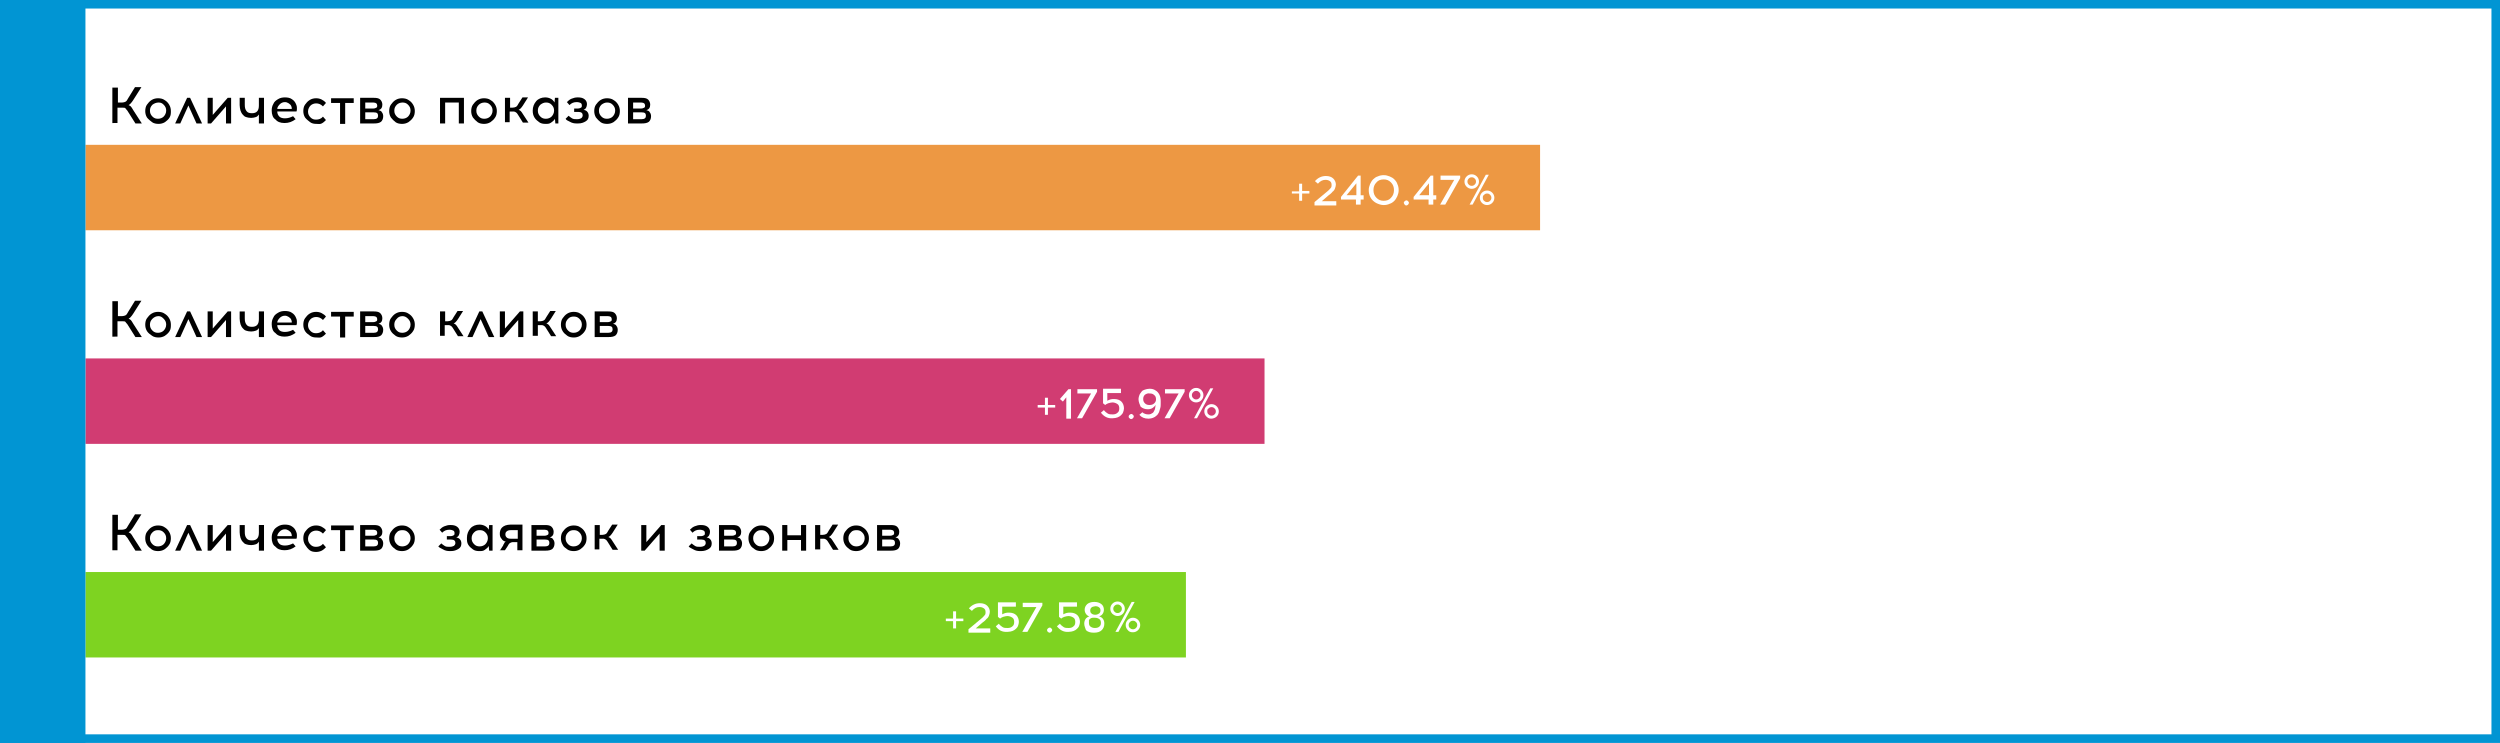 <?xml version="1.0" encoding="utf-8"?>
<!-- Generator: Adobe Illustrator 20.1.0, SVG Export Plug-In . SVG Version: 6.00 Build 0)  -->
<svg version="1.1" xmlns="http://www.w3.org/2000/svg" xmlns:xlink="http://www.w3.org/1999/xlink" x="0px" y="0px"
	 viewBox="0 0 585.2 173.9" style="enable-background:new 0 0 585.2 173.9;" xml:space="preserve">
<style type="text/css">
	.st0{fill:#FFFFFF;stroke:#0195D3;stroke-width:4;stroke-miterlimit:10;}
	.st1{fill:#ED9843;}
	.st2{fill:#D13C72;}
	.st3{fill:#7ED321;}
	.st4{fill:#FFFFFF;}
	.st5{fill:#0195D3;}
	.st6{opacity:0.5;}
	.st7{fill:#3CD1B8;}
	.st8{fill:#E54848;}
	.st9{fill:#FFFFFF;stroke:#0B5886;stroke-width:4;stroke-miterlimit:10;}
	.st10{fill:#0B5886;}
	.st11{fill:none;stroke:#D1D3D4;stroke-width:0.75;stroke-miterlimit:10;}
</style>
<g id="driving-school-02">
</g>
<g id="driving-school-03">
</g>
<g id="autocenter-ovod-03">
</g>
<g id="autocenter-ovod-01">
</g>
<g id="wroom-03">
</g>
<g id="wroom-02">
	<g id="bg_2_">
		<rect x="0" class="st4" width="585.2" height="173.9"/>
		<path class="st5" d="M587.2,175.9H-2V-2h589.2V175.9z M2,171.9h581.2V2H2V171.9z"/>
	</g>
	<g>
		<g>
			<rect x="20" y="33.9" class="st1" width="340.5" height="20"/>
		</g>
	</g>
	<g>
		<g>
			<rect x="20" y="83.9" class="st2" width="276" height="20"/>
		</g>
	</g>
	<g>
		<g>
			<rect x="20" y="133.9" class="st3" width="257.6" height="20"/>
		</g>
	</g>
	<g>
		<path class="st4" d="M302.4,45.4v-0.6h1.7V43h0.7v1.7h1.7v0.6h-1.7v1.7h-0.7v-1.7H302.4z"/>
		<path class="st4" d="M307.7,47.9v-0.6l3-2.5c0.4-0.3,0.6-0.6,0.8-0.8c0.2-0.2,0.2-0.5,0.2-0.7c0-0.4-0.1-0.7-0.4-0.9
			c-0.3-0.2-0.6-0.3-1-0.3h-0.1c-0.6,0-1.2,0.3-1.7,0.9l-0.7-0.6c0.7-0.8,1.6-1.2,2.5-1.2h0.1c0.7,0,1.3,0.2,1.7,0.6
			c0.4,0.4,0.6,0.9,0.6,1.4c0,0.3-0.1,0.6-0.2,0.9c-0.1,0.3-0.3,0.6-0.6,0.8c-0.2,0.3-0.6,0.6-1,0.9l-1.5,1.3h3.4v1H307.7z"/>
		<path class="st4" d="M313.9,46.7v-0.6l4-5h0.6v4.6h0.7v1h-0.7v1.2h-1.1v-1.2H313.9z M315.2,45.7h2.3v-2.8L315.2,45.7z"/>
		<path class="st4" d="M320.4,44.5c0-0.5,0.1-0.9,0.3-1.4c0.2-0.4,0.4-0.8,0.7-1.1s0.7-0.6,1.1-0.7c0.4-0.2,0.9-0.3,1.4-0.3
			c0.5,0,0.9,0.1,1.4,0.3s0.8,0.4,1.1,0.7s0.6,0.7,0.7,1.1c0.2,0.4,0.3,0.9,0.3,1.4c0,0.5-0.1,0.9-0.3,1.4c-0.2,0.4-0.4,0.8-0.7,1.1
			c-0.3,0.3-0.7,0.6-1.1,0.7c-0.4,0.2-0.9,0.3-1.4,0.3c-0.6,0-1.2-0.2-1.8-0.5c-0.5-0.3-1-0.7-1.3-1.3
			C320.5,45.7,320.4,45.1,320.4,44.5z M321.5,44.5c0,0.7,0.2,1.3,0.7,1.8c0.5,0.5,1,0.7,1.7,0.7c0.7,0,1.3-0.2,1.7-0.7
			c0.5-0.5,0.7-1.1,0.7-1.8c0-0.7-0.2-1.3-0.7-1.8c-0.5-0.5-1-0.7-1.7-0.7c-0.7,0-1.3,0.2-1.7,0.7C321.7,43.2,321.5,43.8,321.5,44.5
			z"/>
		<path class="st4" d="M328.6,47.5c0-0.2,0.1-0.3,0.2-0.4c0.1-0.1,0.3-0.2,0.4-0.2c0.2,0,0.3,0.1,0.4,0.2c0.1,0.1,0.2,0.2,0.2,0.4
			c0,0.1-0.1,0.3-0.2,0.4c-0.1,0.1-0.3,0.2-0.4,0.2c-0.2,0-0.3-0.1-0.4-0.2C328.7,47.7,328.6,47.6,328.6,47.5z"/>
		<path class="st4" d="M330.9,46.7v-0.6l4-5h0.6v4.6h0.7v1h-0.7v1.2h-1.1v-1.2H330.9z M332.2,45.7h2.3v-2.8L332.2,45.7z"/>
		<path class="st4" d="M337.2,42.1v-1h4.6v0.6l-3.5,6.2h-1.2l3.3-5.8H337.2z"/>
		<path class="st4" d="M343.3,43.7c-0.3-0.3-0.5-0.7-0.5-1.2c0-0.5,0.2-0.9,0.5-1.2c0.3-0.3,0.7-0.5,1.2-0.5c0.5,0,0.9,0.2,1.2,0.5
			c0.3,0.3,0.5,0.7,0.5,1.2c0,0.5-0.2,0.9-0.5,1.2s-0.7,0.5-1.2,0.5C344,44.2,343.6,44,343.3,43.7z M343.5,42.5
			c0,0.3,0.1,0.5,0.3,0.7c0.2,0.2,0.4,0.3,0.7,0.3s0.5-0.1,0.7-0.3c0.2-0.2,0.3-0.4,0.3-0.7c0-0.3-0.1-0.5-0.3-0.7
			c-0.2-0.2-0.4-0.3-0.7-0.3c-0.3,0-0.5,0.1-0.7,0.3C343.6,42,343.5,42.2,343.5,42.5z M344,47.9l3.8-7h0.7l-3.8,7H344z M346.9,47.5
			c-0.3-0.3-0.5-0.7-0.5-1.2c0-0.5,0.2-0.9,0.5-1.2s0.7-0.5,1.2-0.5c0.5,0,0.9,0.2,1.2,0.5c0.3,0.3,0.5,0.7,0.5,1.2
			c0,0.5-0.2,0.9-0.5,1.2c-0.3,0.3-0.7,0.5-1.2,0.5C347.6,48,347.2,47.8,346.9,47.5z M347.1,46.3c0,0.3,0.1,0.6,0.3,0.7
			c0.2,0.2,0.4,0.3,0.7,0.3c0.3,0,0.5-0.1,0.7-0.3c0.2-0.2,0.3-0.4,0.3-0.7c0-0.3-0.1-0.5-0.3-0.7c-0.2-0.2-0.4-0.3-0.7-0.3
			s-0.5,0.1-0.7,0.3C347.1,45.8,347.1,46,347.1,46.3z"/>
	</g>
	<g>
		<path class="st4" d="M242.9,95.4v-0.6h1.7v-1.7h0.7v1.7h1.7v0.6h-1.7v1.7h-0.7v-1.7H242.9z"/>
		<path class="st4" d="M248.1,93.4l2-2.3h0.6v6.9h-1.1V93l-0.8,1L248.1,93.4z"/>
		<path class="st4" d="M252.2,92.1v-1h4.6v0.6l-3.5,6.2h-1.2l3.3-5.8H252.2z"/>
		<path class="st4" d="M257.7,96.6l0.7-0.6c0.3,0.4,0.6,0.6,0.9,0.8s0.7,0.2,1.1,0.2h0.1c0.4,0,0.8-0.1,1.1-0.4
			c0.3-0.2,0.4-0.6,0.4-1c0-0.4-0.1-0.8-0.4-1s-0.7-0.4-1.2-0.4c-0.3,0-0.6,0.1-1,0.2c-0.3,0.1-0.6,0.3-0.7,0.4l-0.5-0.4v-3.4h4.2v1
			h-3.2v1.8c0.2-0.1,0.4-0.2,0.7-0.3c0.3-0.1,0.6-0.1,0.9-0.1c0.7,0,1.3,0.2,1.7,0.6c0.4,0.4,0.6,1,0.6,1.6c0,0.3-0.1,0.6-0.2,0.9
			c-0.1,0.3-0.3,0.5-0.5,0.7c-0.2,0.2-0.5,0.4-0.8,0.5c-0.3,0.1-0.7,0.2-1.1,0.2h-0.1C259.3,98,258.4,97.5,257.7,96.6z"/>
		<path class="st4" d="M264.2,97.5c0-0.2,0.1-0.3,0.2-0.4c0.1-0.1,0.3-0.2,0.4-0.2c0.2,0,0.3,0.1,0.4,0.2s0.2,0.2,0.2,0.4
			c0,0.1-0.1,0.3-0.2,0.4c-0.1,0.1-0.3,0.2-0.4,0.2c-0.2,0-0.3-0.1-0.4-0.2C264.2,97.8,264.2,97.6,264.2,97.5z"/>
		<path class="st4" d="M266.5,93.4c0-0.3,0.1-0.6,0.2-0.9c0.1-0.3,0.3-0.5,0.5-0.8s0.5-0.4,0.8-0.5s0.7-0.2,1.1-0.2
			c0.5,0,1,0.1,1.4,0.4c0.4,0.2,0.7,0.6,0.9,1c0.2,0.4,0.3,0.9,0.3,1.5v0.5c0,0.4,0,0.8-0.1,1.1s-0.2,0.7-0.3,1
			c-0.2,0.3-0.3,0.6-0.6,0.8c-0.2,0.2-0.5,0.4-0.8,0.5c-0.3,0.1-0.6,0.2-1,0.2h-0.1c-0.9,0-1.6-0.3-2.1-0.9l0.7-0.6
			c0.2,0.2,0.4,0.3,0.7,0.4s0.5,0.1,0.7,0.1h0c0.2,0,0.4,0,0.6-0.1s0.3-0.2,0.5-0.3c0.1-0.1,0.2-0.3,0.3-0.5
			c0.1-0.2,0.2-0.4,0.2-0.6s0.1-0.4,0.1-0.7c-0.2,0.3-0.4,0.5-0.7,0.7s-0.7,0.3-1.1,0.3c-0.7,0-1.2-0.2-1.7-0.6
			C266.8,94.7,266.5,94.1,266.5,93.4z M268,92.4c-0.3,0.3-0.4,0.6-0.4,1s0.1,0.7,0.4,1c0.3,0.3,0.6,0.4,1.1,0.4
			c0.4,0,0.8-0.1,1.1-0.4c0.3-0.3,0.4-0.6,0.4-0.9c0-0.4-0.1-0.8-0.4-1c-0.3-0.3-0.6-0.4-1.1-0.4C268.7,92,268.3,92.2,268,92.4z"/>
		<path class="st4" d="M272.7,92.1v-1h4.6v0.6l-3.5,6.2h-1.2l3.3-5.8H272.7z"/>
		<path class="st4" d="M278.8,93.7c-0.3-0.3-0.5-0.7-0.5-1.2c0-0.5,0.2-0.9,0.5-1.2c0.3-0.3,0.7-0.5,1.2-0.5s0.9,0.2,1.2,0.5
			c0.3,0.3,0.5,0.7,0.5,1.2c0,0.5-0.2,0.9-0.5,1.2s-0.7,0.5-1.2,0.5S279.1,94,278.8,93.7z M279,92.5c0,0.3,0.1,0.5,0.3,0.7
			c0.2,0.2,0.4,0.3,0.7,0.3s0.5-0.1,0.7-0.3c0.2-0.2,0.3-0.4,0.3-0.7c0-0.3-0.1-0.5-0.3-0.7c-0.2-0.2-0.4-0.3-0.7-0.3
			c-0.3,0-0.5,0.1-0.7,0.3C279.1,92,279,92.2,279,92.5z M279.5,97.9l3.8-7h0.7l-3.8,7H279.5z M282.4,97.5c-0.3-0.3-0.5-0.7-0.5-1.2
			c0-0.5,0.2-0.9,0.5-1.2c0.3-0.3,0.7-0.5,1.2-0.5s0.9,0.2,1.2,0.5c0.3,0.3,0.5,0.7,0.5,1.2c0,0.5-0.2,0.9-0.5,1.2S284,98,283.5,98
			S282.7,97.8,282.4,97.5z M282.6,96.3c0,0.3,0.1,0.6,0.3,0.7c0.2,0.2,0.4,0.3,0.7,0.3c0.3,0,0.5-0.1,0.7-0.3
			c0.2-0.2,0.3-0.4,0.3-0.7c0-0.3-0.1-0.5-0.3-0.7c-0.2-0.2-0.4-0.3-0.7-0.3s-0.5,0.1-0.7,0.3C282.6,95.8,282.6,96,282.6,96.3z"/>
	</g>
	<g>
		<path class="st4" d="M221.4,145.4v-0.6h1.7v-1.7h0.7v1.7h1.7v0.6h-1.7v1.7h-0.7v-1.7H221.4z"/>
		<path class="st4" d="M226.7,147.9v-0.6l3-2.5c0.4-0.3,0.6-0.6,0.8-0.8c0.2-0.2,0.2-0.5,0.2-0.7c0-0.4-0.1-0.7-0.4-0.9
			c-0.3-0.2-0.6-0.3-1-0.3h-0.1c-0.6,0-1.2,0.3-1.7,0.9l-0.7-0.6c0.7-0.8,1.6-1.2,2.5-1.2h0.1c0.7,0,1.3,0.2,1.7,0.6
			c0.4,0.4,0.6,0.9,0.6,1.4c0,0.3-0.1,0.6-0.2,0.9c-0.1,0.3-0.3,0.6-0.6,0.8c-0.2,0.3-0.6,0.6-1,0.9l-1.5,1.3h3.4v1H226.7z"/>
		<path class="st4" d="M233.1,146.6l0.7-0.6c0.3,0.4,0.6,0.6,0.9,0.8c0.3,0.2,0.7,0.2,1.1,0.2h0.1c0.4,0,0.8-0.1,1.1-0.4
			c0.3-0.2,0.4-0.6,0.4-1c0-0.4-0.1-0.8-0.4-1c-0.3-0.2-0.7-0.4-1.2-0.4c-0.3,0-0.6,0.1-1,0.2c-0.3,0.1-0.6,0.3-0.7,0.4l-0.5-0.4
			v-3.4h4.2v1h-3.2v1.8c0.2-0.1,0.4-0.2,0.7-0.3c0.3-0.1,0.6-0.1,0.9-0.1c0.7,0,1.3,0.2,1.7,0.6c0.4,0.4,0.6,1,0.6,1.6
			c0,0.3-0.1,0.6-0.2,0.9c-0.1,0.3-0.3,0.5-0.5,0.7c-0.2,0.2-0.5,0.4-0.8,0.5c-0.3,0.1-0.7,0.2-1.1,0.2h-0.1
			C234.6,148,233.7,147.5,233.1,146.6z"/>
		<path class="st4" d="M239.4,142.1v-1h4.6v0.6l-3.5,6.2h-1.2l3.3-5.8H239.4z"/>
		<path class="st4" d="M245.1,147.5c0-0.2,0.1-0.3,0.2-0.4c0.1-0.1,0.3-0.2,0.4-0.2c0.2,0,0.3,0.1,0.4,0.2c0.1,0.1,0.2,0.2,0.2,0.4
			c0,0.1-0.1,0.3-0.2,0.4c-0.1,0.1-0.3,0.2-0.4,0.2c-0.2,0-0.3-0.1-0.4-0.2C245.1,147.8,245.1,147.6,245.1,147.5z"/>
		<path class="st4" d="M247.4,146.6l0.7-0.6c0.3,0.4,0.6,0.6,0.9,0.8c0.3,0.2,0.7,0.2,1.1,0.2h0.1c0.4,0,0.8-0.1,1.1-0.4
			c0.3-0.2,0.4-0.6,0.4-1c0-0.4-0.1-0.8-0.4-1c-0.3-0.2-0.7-0.4-1.2-0.4c-0.3,0-0.6,0.1-1,0.2c-0.3,0.1-0.6,0.3-0.7,0.4l-0.5-0.4
			v-3.4h4.2v1h-3.2v1.8c0.2-0.1,0.4-0.2,0.7-0.3c0.3-0.1,0.6-0.1,0.9-0.1c0.7,0,1.3,0.2,1.7,0.6c0.4,0.4,0.6,1,0.6,1.6
			c0,0.3-0.1,0.6-0.2,0.9c-0.1,0.3-0.3,0.5-0.5,0.7c-0.2,0.2-0.5,0.4-0.8,0.5c-0.3,0.1-0.7,0.2-1.1,0.2h-0.1
			C249,148,248.1,147.5,247.4,146.6z"/>
		<path class="st4" d="M253.8,146c0-0.4,0.1-0.8,0.3-1.1c0.2-0.3,0.5-0.5,0.9-0.6c-0.3-0.1-0.6-0.3-0.8-0.6c-0.2-0.3-0.3-0.6-0.3-1
			c0-0.5,0.2-0.9,0.6-1.3c0.4-0.3,0.9-0.5,1.6-0.5h0.1c0.7,0,1.2,0.2,1.6,0.5s0.6,0.8,0.6,1.3c0,0.4-0.1,0.7-0.3,1
			c-0.2,0.3-0.4,0.4-0.8,0.6c0.4,0.1,0.7,0.3,0.9,0.6c0.2,0.3,0.3,0.6,0.3,1.1c0,0.6-0.2,1.1-0.6,1.5c-0.4,0.4-1,0.6-1.8,0.6h-0.1
			c-0.8,0-1.4-0.2-1.8-0.6C254.1,147.1,253.8,146.6,253.8,146z M254.9,145.8c0,0.4,0.1,0.7,0.4,0.9c0.3,0.2,0.6,0.3,1,0.3
			s0.8-0.1,1-0.3c0.3-0.2,0.4-0.5,0.4-0.9c0-0.4-0.1-0.7-0.4-0.9c-0.3-0.2-0.6-0.3-1.1-0.3c-0.1,0-0.2,0-0.4,0s-0.3,0.1-0.4,0.1
			c-0.1,0.1-0.2,0.1-0.3,0.2c-0.1,0.1-0.2,0.2-0.2,0.3C254.9,145.5,254.9,145.6,254.9,145.8z M255.5,142.2c-0.2,0.2-0.3,0.4-0.3,0.7
			s0.1,0.6,0.3,0.7c0.2,0.2,0.5,0.3,0.9,0.3c0.3,0,0.6-0.1,0.9-0.3c0.2-0.2,0.3-0.4,0.3-0.7s-0.1-0.6-0.3-0.7
			c-0.2-0.2-0.5-0.3-0.9-0.3C256,142,255.7,142,255.5,142.2z"/>
		<path class="st4" d="M260.4,143.7c-0.3-0.3-0.5-0.7-0.5-1.2c0-0.5,0.2-0.9,0.5-1.2c0.3-0.3,0.7-0.5,1.2-0.5c0.5,0,0.9,0.2,1.2,0.5
			c0.3,0.3,0.5,0.7,0.5,1.2c0,0.5-0.2,0.9-0.5,1.2s-0.7,0.5-1.2,0.5C261.1,144.2,260.8,144,260.4,143.7z M260.6,142.5
			c0,0.3,0.1,0.5,0.3,0.7c0.2,0.2,0.4,0.3,0.7,0.3s0.5-0.1,0.7-0.3c0.2-0.2,0.3-0.4,0.3-0.7c0-0.3-0.1-0.5-0.3-0.7
			c-0.2-0.2-0.4-0.3-0.7-0.3c-0.3,0-0.5,0.1-0.7,0.3C260.7,142,260.6,142.2,260.6,142.5z M261.1,147.9l3.8-7h0.7l-3.8,7H261.1z
			 M264,147.5c-0.3-0.3-0.5-0.7-0.5-1.2c0-0.5,0.2-0.9,0.5-1.2s0.7-0.5,1.2-0.5c0.5,0,0.9,0.2,1.2,0.5c0.3,0.3,0.5,0.7,0.5,1.2
			c0,0.5-0.2,0.9-0.5,1.2c-0.3,0.3-0.7,0.5-1.2,0.5C264.7,148,264.3,147.9,264,147.5z M264.2,146.3c0,0.3,0.1,0.6,0.3,0.7
			c0.2,0.2,0.4,0.3,0.7,0.3c0.3,0,0.5-0.1,0.7-0.3c0.2-0.2,0.3-0.4,0.3-0.7c0-0.3-0.1-0.5-0.3-0.7c-0.2-0.2-0.4-0.3-0.7-0.3
			s-0.5,0.1-0.7,0.3C264.3,145.8,264.2,146,264.2,146.3z"/>
	</g>
	<g>
		<path d="M26.3,28.9v-8.4h1.3V24h1c0.3,0,0.6-0.1,0.8-0.2s0.4-0.4,0.6-0.8l1.6-2.6h1.5l-1.9,3c-0.2,0.3-0.4,0.6-0.6,0.8
			s-0.3,0.3-0.5,0.4c0.2,0.1,0.4,0.2,0.5,0.3s0.4,0.5,0.6,0.9l2,3.1h-1.5l-1.7-2.7c-0.2-0.4-0.5-0.6-0.6-0.8s-0.4-0.2-0.8-0.2h-1.1
			v3.6H26.3z"/>
		<path d="M34.4,27.5c-0.3-0.5-0.4-1-0.4-1.5s0.1-1.1,0.4-1.5s0.6-0.8,1.1-1.1s1-0.4,1.5-0.4s1.1,0.1,1.5,0.4
			c0.5,0.3,0.8,0.6,1.1,1.1c0.3,0.5,0.4,1,0.4,1.5S40,27,39.7,27.5c-0.3,0.5-0.7,0.8-1.1,1.1c-0.5,0.3-1,0.4-1.5,0.4
			s-1.1-0.1-1.5-0.4S34.7,27.9,34.4,27.5z M35.7,24.5c-0.4,0.4-0.6,0.8-0.6,1.4s0.2,1,0.6,1.4s0.8,0.5,1.3,0.5s1-0.2,1.3-0.5
			s0.6-0.8,0.6-1.4s-0.2-1-0.6-1.4S37.6,24,37.1,24S36.1,24.2,35.7,24.5z"/>
		<path d="M41,28.9l2.8-6h0.7l2.8,6H46l-1.9-4.2l-1.9,4.2H41z"/>
		<path d="M48.6,28.9v-6h1.2v4l3.5-4h0.8v6h-1.2v-4l-3.5,4H48.6z"/>
		<path d="M56.1,24.6v-1.7h1.2v1.6c0,0.7,0.1,1.1,0.4,1.5s0.7,0.5,1.3,0.5c1.1,0,1.6-0.6,1.6-1.8v-1.8h1.2v6h-1.2v-2.1
			c-0.2,0.3-0.4,0.5-0.7,0.6s-0.7,0.2-1.1,0.2c-0.5,0-0.9-0.1-1.2-0.2c-0.4-0.1-0.6-0.4-0.8-0.6s-0.4-0.6-0.5-0.9
			C56.2,25.5,56.1,25.1,56.1,24.6z"/>
		<path d="M63.6,25.9c0-0.6,0.1-1.1,0.4-1.6c0.2-0.5,0.6-0.8,1.1-1.1s1-0.4,1.6-0.4c0.6,0,1.2,0.1,1.6,0.4c0.5,0.3,0.8,0.7,1,1.2
			c0.1,0.2,0.2,0.5,0.2,0.9s0,0.6-0.1,0.8h-4.5c0,0.5,0.2,0.9,0.5,1.2s0.8,0.4,1.3,0.4c0.7,0,1.3-0.2,1.9-0.5l0.6,0.7
			c-0.8,0.6-1.6,0.9-2.6,0.9s-1.7-0.3-2.2-0.9C63.9,27.6,63.6,26.8,63.6,25.9z M64.9,25.5h3.4c0-0.2,0-0.4-0.1-0.6
			c-0.1-0.3-0.3-0.5-0.6-0.7s-0.6-0.3-0.9-0.3c-0.5,0-0.9,0.2-1.2,0.5S64.9,25.1,64.9,25.5z"/>
		<path d="M71.4,27.5c-0.3-0.5-0.4-1-0.4-1.5s0.1-1.1,0.4-1.5s0.6-0.8,1.1-1.1s1-0.4,1.5-0.4c0.5,0,0.9,0.1,1.3,0.3s0.8,0.5,1,0.8
			l-0.7,0.8c-0.5-0.5-1-0.7-1.6-0.7c-0.5,0-1,0.2-1.3,0.5s-0.6,0.8-0.6,1.4s0.2,1,0.6,1.4s0.8,0.5,1.3,0.5c0.6,0,1.2-0.2,1.6-0.7
			l0.7,0.8c-0.3,0.3-0.6,0.6-1,0.8S74.6,29,74.1,29c-0.6,0-1.1-0.1-1.5-0.4S71.7,27.9,71.4,27.5z"/>
		<path d="M77.5,24.1v-1.1h5.3v1.1h-2v4.9h-1.2v-4.9H77.5z"/>
		<path d="M84.3,28.9v-6h3.2c0.7,0,1.2,0.1,1.5,0.4c0.3,0.3,0.5,0.7,0.5,1.2c0,0.7-0.3,1.1-0.9,1.3c0.4,0.1,0.7,0.2,0.8,0.5
			c0.2,0.2,0.3,0.6,0.3,0.9c0,0.6-0.2,1-0.5,1.3c-0.4,0.3-0.9,0.4-1.7,0.4H84.3z M85.5,25.4h1.9c0.3,0,0.5-0.1,0.7-0.2
			s0.2-0.3,0.2-0.5s-0.1-0.4-0.2-0.5s-0.4-0.2-0.7-0.2h-1.9V25.4z M85.5,27.9h2c0.7,0,1-0.3,1-0.8c0-0.6-0.3-0.8-1-0.8l-2,0V27.9z"
			/>
		<path d="M91.5,27.5c-0.3-0.5-0.4-1-0.4-1.5s0.1-1.1,0.4-1.5s0.6-0.8,1.1-1.1s1-0.4,1.5-0.4s1.1,0.1,1.5,0.4
			c0.5,0.3,0.8,0.6,1.1,1.1c0.3,0.5,0.4,1,0.4,1.5s-0.1,1.1-0.4,1.5c-0.3,0.5-0.7,0.8-1.1,1.1c-0.5,0.3-1,0.4-1.5,0.4
			s-1.1-0.1-1.5-0.4S91.8,27.9,91.5,27.5z M92.9,24.5c-0.4,0.4-0.6,0.8-0.6,1.4s0.2,1,0.6,1.4s0.8,0.5,1.3,0.5s1-0.2,1.3-0.5
			s0.6-0.8,0.6-1.4s-0.2-1-0.6-1.4S94.7,24,94.2,24S93.2,24.2,92.9,24.5z"/>
		<path d="M103,28.9v-6h5.6v6h-1.2v-4.9h-3.2v4.9H103z"/>
		<path d="M110.7,27.5c-0.3-0.5-0.4-1-0.4-1.5s0.1-1.1,0.4-1.5s0.6-0.8,1.1-1.1s1-0.4,1.5-0.4s1.1,0.1,1.5,0.4
			c0.5,0.3,0.8,0.6,1.1,1.1c0.3,0.5,0.4,1,0.4,1.5s-0.1,1.1-0.4,1.5c-0.3,0.5-0.7,0.8-1.1,1.1c-0.5,0.3-1,0.4-1.5,0.4
			s-1.1-0.1-1.5-0.4S111,27.9,110.7,27.5z M112.1,24.5c-0.4,0.4-0.6,0.8-0.6,1.4s0.2,1,0.6,1.4s0.8,0.5,1.3,0.5s1-0.2,1.3-0.5
			s0.6-0.8,0.6-1.4s-0.2-1-0.6-1.4s-0.8-0.5-1.3-0.5S112.4,24.2,112.1,24.5z"/>
		<path d="M118.2,28.9v-6h1.2v2.3h0.6c0.3,0,0.6-0.1,0.8-0.2s0.4-0.4,0.6-0.8l0.9-1.4h1.3l-1.2,1.9c-0.4,0.6-0.7,0.9-1,1
			c0.2,0.1,0.4,0.2,0.5,0.3c0.2,0.2,0.3,0.4,0.5,0.7l1.3,2h-1.3l-1-1.6c-0.2-0.3-0.3-0.5-0.4-0.6s-0.2-0.2-0.4-0.3s-0.3-0.1-0.6-0.1
			h-0.7v2.5H118.2z"/>
		<path d="M124.7,25.9c0-0.9,0.3-1.6,0.8-2.2s1.3-0.9,2.1-0.9c0.5,0,0.9,0.1,1.3,0.3s0.7,0.5,0.9,0.9l0.1-1.1h0.8v6H130l-0.1-1.1
			c-0.2,0.4-0.5,0.6-0.9,0.9s-0.8,0.3-1.3,0.3c-0.6,0-1.1-0.1-1.5-0.4s-0.8-0.6-1.1-1.1S124.7,26.5,124.7,25.9z M126.5,24.5
			c-0.4,0.4-0.6,0.8-0.6,1.4s0.2,1,0.6,1.4s0.8,0.5,1.3,0.5s1-0.2,1.3-0.5s0.6-0.8,0.6-1.4s-0.2-1-0.6-1.4s-0.8-0.5-1.3-0.5
			S126.9,24.2,126.5,24.5z"/>
		<path d="M132.4,27.8l0.7-0.7c0.2,0.2,0.5,0.4,0.8,0.6s0.7,0.2,1.1,0.2h0.1c0.4,0,0.7-0.1,0.9-0.2s0.4-0.4,0.4-0.7
			c0-0.5-0.3-0.8-1-0.8h-1v-0.8h0.9c0.3,0,0.5-0.1,0.7-0.2s0.2-0.3,0.2-0.5c0-0.3-0.1-0.5-0.3-0.6s-0.5-0.2-0.8-0.2H135
			c-0.7,0-1.2,0.2-1.7,0.7l-0.6-0.7c0.3-0.3,0.6-0.6,1.1-0.8s0.9-0.3,1.4-0.3h0.1c0.6,0,1.1,0.1,1.5,0.4c0.4,0.3,0.6,0.7,0.6,1.2
			c0,0.3-0.1,0.6-0.2,0.8c-0.1,0.2-0.3,0.4-0.6,0.5c0.4,0.1,0.7,0.2,0.9,0.5c0.2,0.2,0.3,0.6,0.3,0.9c0,0.6-0.2,1-0.7,1.3
			s-1,0.5-1.8,0.5H135c-0.6,0-1.1-0.1-1.6-0.4S132.6,28.2,132.4,27.8z"/>
		<path d="M139.5,27.5c-0.3-0.5-0.4-1-0.4-1.5s0.1-1.1,0.4-1.5s0.6-0.8,1.1-1.1s1-0.4,1.5-0.4s1.1,0.1,1.5,0.4
			c0.5,0.3,0.8,0.6,1.1,1.1c0.3,0.5,0.4,1,0.4,1.5s-0.1,1.1-0.4,1.5c-0.3,0.5-0.7,0.8-1.1,1.1c-0.5,0.3-1,0.4-1.5,0.4
			s-1.1-0.1-1.5-0.4S139.8,27.9,139.5,27.5z M140.8,24.5c-0.4,0.4-0.6,0.8-0.6,1.4s0.2,1,0.6,1.4s0.8,0.5,1.3,0.5s1-0.2,1.3-0.5
			s0.6-0.8,0.6-1.4s-0.2-1-0.6-1.4s-0.8-0.5-1.3-0.5S141.2,24.2,140.8,24.5z"/>
		<path d="M147,28.9v-6h3.2c0.7,0,1.2,0.1,1.5,0.4c0.3,0.3,0.5,0.7,0.5,1.2c0,0.7-0.3,1.1-0.9,1.3c0.4,0.1,0.7,0.2,0.8,0.5
			c0.2,0.2,0.3,0.6,0.3,0.9c0,0.6-0.2,1-0.5,1.3c-0.4,0.3-0.9,0.4-1.7,0.4H147z M148.2,25.4h1.9c0.3,0,0.5-0.1,0.7-0.2
			s0.2-0.3,0.2-0.5s-0.1-0.4-0.2-0.5s-0.4-0.2-0.7-0.2h-1.9V25.4z M148.2,27.9h2c0.7,0,1-0.3,1-0.8c0-0.6-0.3-0.8-1-0.8l-2,0V27.9z"
			/>
	</g>
	<g>
		<path d="M26.3,78.9v-8.4h1.3v3.5h1c0.3,0,0.6-0.1,0.8-0.2s0.4-0.4,0.6-0.8l1.6-2.6h1.5l-1.9,3c-0.2,0.3-0.4,0.6-0.6,0.8
			s-0.3,0.3-0.5,0.4c0.2,0.1,0.4,0.2,0.5,0.3s0.4,0.5,0.6,0.9l2,3.1h-1.5l-1.7-2.7c-0.2-0.4-0.5-0.6-0.6-0.8s-0.4-0.2-0.8-0.2h-1.1
			v3.6H26.3z"/>
		<path d="M34.4,77.5c-0.3-0.5-0.4-1-0.4-1.5s0.1-1.1,0.4-1.5s0.6-0.8,1.1-1.1s1-0.4,1.5-0.4s1.1,0.1,1.5,0.4
			c0.5,0.3,0.8,0.6,1.1,1.1c0.3,0.5,0.4,1,0.4,1.5S40,77,39.7,77.5c-0.3,0.5-0.7,0.8-1.1,1.1c-0.5,0.3-1,0.4-1.5,0.4
			s-1.1-0.1-1.5-0.4S34.7,78,34.4,77.5z M35.7,74.6c-0.4,0.4-0.6,0.8-0.6,1.4s0.2,1,0.6,1.4s0.8,0.5,1.3,0.5s1-0.2,1.3-0.5
			s0.6-0.8,0.6-1.4s-0.2-1-0.6-1.4S37.6,74,37.1,74S36.1,74.2,35.7,74.6z"/>
		<path d="M41,78.9l2.8-6h0.7l2.8,6H46l-1.9-4.2l-1.9,4.2H41z"/>
		<path d="M48.6,78.9v-6h1.2v4l3.5-4h0.8v6h-1.2v-4l-3.5,4H48.6z"/>
		<path d="M56.1,74.6v-1.7h1.2v1.6c0,0.7,0.1,1.1,0.4,1.5s0.7,0.5,1.3,0.5c1.1,0,1.6-0.6,1.6-1.8v-1.8h1.2v6h-1.2v-2.1
			c-0.2,0.3-0.4,0.5-0.7,0.6s-0.7,0.2-1.1,0.2c-0.5,0-0.9-0.1-1.2-0.2c-0.4-0.1-0.6-0.4-0.8-0.6s-0.4-0.6-0.5-0.9
			C56.2,75.5,56.1,75.1,56.1,74.6z"/>
		<path d="M63.6,75.9c0-0.6,0.1-1.1,0.4-1.6c0.2-0.5,0.6-0.8,1.1-1.1s1-0.4,1.6-0.4c0.6,0,1.2,0.1,1.6,0.4c0.5,0.3,0.8,0.7,1,1.2
			c0.1,0.2,0.2,0.5,0.2,0.9s0,0.6-0.1,0.8h-4.5c0,0.5,0.2,0.9,0.5,1.2s0.8,0.4,1.3,0.4c0.7,0,1.3-0.2,1.9-0.5l0.6,0.7
			c-0.8,0.6-1.6,0.9-2.6,0.9s-1.7-0.3-2.2-0.9C63.9,77.6,63.6,76.8,63.6,75.9z M64.9,75.5h3.4c0-0.2,0-0.4-0.1-0.6
			c-0.1-0.3-0.3-0.5-0.6-0.7s-0.6-0.3-0.9-0.3c-0.5,0-0.9,0.2-1.2,0.5S64.9,75.1,64.9,75.5z"/>
		<path d="M71.4,77.5c-0.3-0.5-0.4-1-0.4-1.5s0.1-1.1,0.4-1.5s0.6-0.8,1.1-1.1s1-0.4,1.5-0.4c0.5,0,0.9,0.1,1.3,0.3s0.8,0.5,1,0.8
			l-0.7,0.8c-0.5-0.5-1-0.7-1.6-0.7c-0.5,0-1,0.2-1.3,0.5s-0.6,0.8-0.6,1.4s0.2,1,0.6,1.4s0.8,0.5,1.3,0.5c0.6,0,1.2-0.2,1.6-0.7
			l0.7,0.8c-0.3,0.3-0.6,0.6-1,0.8S74.6,79,74.1,79c-0.6,0-1.1-0.1-1.5-0.4S71.7,78,71.4,77.5z"/>
		<path d="M77.5,74.1v-1.1h5.3v1.1h-2v4.9h-1.2v-4.9H77.5z"/>
		<path d="M84.3,78.9v-6h3.2c0.7,0,1.2,0.1,1.5,0.4c0.3,0.3,0.5,0.7,0.5,1.2c0,0.7-0.3,1.1-0.9,1.3c0.4,0.1,0.7,0.2,0.8,0.5
			c0.2,0.2,0.3,0.6,0.3,0.9c0,0.6-0.2,1-0.5,1.3c-0.4,0.3-0.9,0.4-1.7,0.4H84.3z M85.5,75.4h1.9c0.3,0,0.5-0.1,0.7-0.2
			s0.2-0.3,0.2-0.5s-0.1-0.4-0.2-0.5s-0.4-0.2-0.7-0.2h-1.9V75.4z M85.5,77.9h2c0.7,0,1-0.3,1-0.8c0-0.6-0.3-0.8-1-0.8l-2,0V77.9z"
			/>
		<path d="M91.5,77.5c-0.3-0.5-0.4-1-0.4-1.5s0.1-1.1,0.4-1.5s0.6-0.8,1.1-1.1s1-0.4,1.5-0.4s1.1,0.1,1.5,0.4
			c0.5,0.3,0.8,0.6,1.1,1.1c0.3,0.5,0.4,1,0.4,1.5s-0.1,1.1-0.4,1.5c-0.3,0.5-0.7,0.8-1.1,1.1c-0.5,0.3-1,0.4-1.5,0.4
			s-1.1-0.1-1.5-0.4S91.8,78,91.5,77.5z M92.9,74.6c-0.4,0.4-0.6,0.8-0.6,1.4s0.2,1,0.6,1.4s0.8,0.5,1.3,0.5s1-0.2,1.3-0.5
			s0.6-0.8,0.6-1.4s-0.2-1-0.6-1.4S94.7,74,94.2,74S93.2,74.2,92.9,74.6z"/>
		<path d="M103,78.9v-6h1.2v2.3h0.6c0.3,0,0.6-0.1,0.8-0.2s0.4-0.4,0.6-0.8l0.9-1.4h1.3l-1.2,1.9c-0.4,0.6-0.7,0.9-1,1
			c0.2,0.1,0.4,0.2,0.5,0.3c0.2,0.2,0.3,0.4,0.5,0.7l1.3,2h-1.3l-1-1.6c-0.2-0.3-0.3-0.5-0.4-0.6s-0.2-0.2-0.4-0.3s-0.3-0.1-0.6-0.1
			h-0.7v2.5H103z"/>
		<path d="M109.4,78.9l2.8-6h0.7l2.8,6h-1.3l-1.9-4.2l-1.9,4.2H109.4z"/>
		<path d="M117,78.9v-6h1.2v4l3.5-4h0.8v6h-1.2v-4l-3.5,4H117z"/>
		<path d="M124.7,78.9v-6h1.2v2.3h0.6c0.3,0,0.6-0.1,0.8-0.2s0.4-0.4,0.6-0.8l0.9-1.4h1.3l-1.2,1.9c-0.4,0.6-0.7,0.9-1,1
			c0.2,0.1,0.4,0.2,0.5,0.3c0.2,0.2,0.3,0.4,0.5,0.7l1.3,2H129l-1-1.6c-0.2-0.3-0.3-0.5-0.4-0.6s-0.2-0.2-0.4-0.3s-0.3-0.1-0.6-0.1
			h-0.7v2.5H124.7z"/>
		<path d="M131.7,77.5c-0.3-0.5-0.4-1-0.4-1.5s0.1-1.1,0.4-1.5s0.6-0.8,1.1-1.1s1-0.4,1.5-0.4s1.1,0.1,1.5,0.4
			c0.5,0.3,0.8,0.6,1.1,1.1c0.3,0.5,0.4,1,0.4,1.5s-0.1,1.1-0.4,1.5c-0.3,0.5-0.7,0.8-1.1,1.1c-0.5,0.3-1,0.4-1.5,0.4
			s-1.1-0.1-1.5-0.4S132,78,131.7,77.5z M133,74.6c-0.4,0.4-0.6,0.8-0.6,1.4s0.2,1,0.6,1.4s0.8,0.5,1.3,0.5s1-0.2,1.3-0.5
			s0.6-0.8,0.6-1.4s-0.2-1-0.6-1.4s-0.8-0.5-1.3-0.5S133.4,74.2,133,74.6z"/>
		<path d="M139.2,78.9v-6h3.2c0.7,0,1.2,0.1,1.5,0.4c0.3,0.3,0.5,0.7,0.5,1.2c0,0.7-0.3,1.1-0.9,1.3c0.4,0.1,0.7,0.2,0.8,0.5
			c0.2,0.2,0.3,0.6,0.3,0.9c0,0.6-0.2,1-0.5,1.3c-0.4,0.3-0.9,0.4-1.7,0.4H139.2z M140.4,75.4h1.9c0.3,0,0.5-0.1,0.7-0.2
			s0.2-0.3,0.2-0.5s-0.1-0.4-0.2-0.5s-0.4-0.2-0.7-0.2h-1.9V75.4z M140.4,77.9h2c0.7,0,1-0.3,1-0.8c0-0.6-0.3-0.8-1-0.8l-2,0V77.9z"
			/>
	</g>
	<g>
		<path d="M26.3,128.9v-8.4h1.3v3.5h1c0.3,0,0.6-0.1,0.8-0.2s0.4-0.4,0.6-0.8l1.6-2.6h1.5l-1.9,3c-0.2,0.3-0.4,0.6-0.6,0.8
			s-0.3,0.3-0.5,0.4c0.2,0.1,0.4,0.2,0.5,0.3s0.4,0.5,0.6,0.9l2,3.1h-1.5l-1.7-2.7c-0.2-0.4-0.5-0.6-0.6-0.8s-0.4-0.2-0.8-0.2h-1.1
			v3.6H26.3z"/>
		<path d="M34.4,127.5c-0.3-0.5-0.4-1-0.4-1.5s0.1-1.1,0.4-1.5s0.6-0.8,1.1-1.1s1-0.4,1.5-0.4s1.1,0.1,1.5,0.4
			c0.5,0.3,0.8,0.6,1.1,1.1c0.3,0.5,0.4,1,0.4,1.5s-0.1,1.1-0.4,1.5c-0.3,0.5-0.7,0.8-1.1,1.1c-0.5,0.3-1,0.4-1.5,0.4
			s-1.1-0.1-1.5-0.4S34.7,128,34.4,127.5z M35.7,124.6c-0.4,0.4-0.6,0.8-0.6,1.4s0.2,1,0.6,1.4s0.8,0.5,1.3,0.5s1-0.2,1.3-0.5
			s0.6-0.8,0.6-1.4s-0.2-1-0.6-1.4s-0.8-0.5-1.3-0.5S36.1,124.2,35.7,124.6z"/>
		<path d="M41,128.9l2.8-6h0.7l2.8,6H46l-1.9-4.2l-1.9,4.2H41z"/>
		<path d="M48.6,128.9v-6h1.2v4l3.5-4h0.8v6h-1.2v-4l-3.5,4H48.6z"/>
		<path d="M56.1,124.6v-1.7h1.2v1.6c0,0.7,0.1,1.1,0.4,1.5s0.7,0.5,1.3,0.5c1.1,0,1.6-0.6,1.6-1.8v-1.8h1.2v6h-1.2v-2.1
			c-0.2,0.3-0.4,0.5-0.7,0.6s-0.7,0.2-1.1,0.2c-0.5,0-0.9-0.1-1.2-0.2c-0.4-0.1-0.6-0.4-0.8-0.6s-0.4-0.6-0.5-0.9
			C56.2,125.5,56.1,125.1,56.1,124.6z"/>
		<path d="M63.6,125.9c0-0.6,0.1-1.1,0.4-1.6c0.2-0.5,0.6-0.8,1.1-1.1s1-0.4,1.6-0.4c0.6,0,1.2,0.1,1.6,0.4c0.5,0.3,0.8,0.7,1,1.2
			c0.1,0.2,0.2,0.5,0.2,0.9s0,0.6-0.1,0.8h-4.5c0,0.5,0.2,0.9,0.5,1.2s0.8,0.4,1.3,0.4c0.7,0,1.3-0.2,1.9-0.5l0.6,0.7
			c-0.8,0.6-1.6,0.9-2.6,0.9s-1.7-0.3-2.2-0.9C63.9,127.6,63.6,126.8,63.6,125.9z M64.9,125.5h3.4c0-0.2,0-0.4-0.1-0.6
			c-0.1-0.3-0.3-0.5-0.6-0.7s-0.6-0.3-0.9-0.3c-0.5,0-0.9,0.2-1.2,0.5S64.9,125.1,64.9,125.5z"/>
		<path d="M71.4,127.5c-0.3-0.5-0.4-1-0.4-1.5s0.1-1.1,0.4-1.5s0.6-0.8,1.1-1.1s1-0.4,1.5-0.4c0.5,0,0.9,0.1,1.3,0.3s0.8,0.5,1,0.8
			l-0.7,0.8c-0.5-0.5-1-0.7-1.6-0.7c-0.5,0-1,0.2-1.3,0.5s-0.6,0.8-0.6,1.4s0.2,1,0.6,1.4s0.8,0.5,1.3,0.5c0.6,0,1.2-0.2,1.6-0.7
			l0.7,0.8c-0.3,0.3-0.6,0.6-1,0.8s-0.9,0.3-1.3,0.3c-0.6,0-1.1-0.1-1.5-0.4S71.7,128,71.4,127.5z"/>
		<path d="M77.5,124.1v-1.1h5.3v1.1h-2v4.9h-1.2v-4.9H77.5z"/>
		<path d="M84.3,128.9v-6h3.2c0.7,0,1.2,0.1,1.5,0.4c0.3,0.3,0.5,0.7,0.5,1.2c0,0.7-0.3,1.1-0.9,1.3c0.4,0.1,0.7,0.2,0.8,0.5
			c0.2,0.2,0.3,0.6,0.3,0.9c0,0.6-0.2,1-0.5,1.3c-0.4,0.3-0.9,0.4-1.7,0.4H84.3z M85.5,125.4h1.9c0.3,0,0.5-0.1,0.7-0.2
			s0.2-0.3,0.2-0.5s-0.1-0.4-0.2-0.5s-0.4-0.2-0.7-0.2h-1.9V125.4z M85.5,127.9h2c0.7,0,1-0.3,1-0.8c0-0.6-0.3-0.8-1-0.8l-2,0V127.9
			z"/>
		<path d="M91.5,127.5c-0.3-0.5-0.4-1-0.4-1.5s0.1-1.1,0.4-1.5s0.6-0.8,1.1-1.1s1-0.4,1.5-0.4s1.1,0.1,1.5,0.4
			c0.5,0.3,0.8,0.6,1.1,1.1c0.3,0.5,0.4,1,0.4,1.5s-0.1,1.1-0.4,1.5c-0.3,0.5-0.7,0.8-1.1,1.1c-0.5,0.3-1,0.4-1.5,0.4
			s-1.1-0.1-1.5-0.4S91.8,128,91.5,127.5z M92.9,124.6c-0.4,0.4-0.6,0.8-0.6,1.4s0.2,1,0.6,1.4s0.8,0.5,1.3,0.5s1-0.2,1.3-0.5
			s0.6-0.8,0.6-1.4s-0.2-1-0.6-1.4s-0.8-0.5-1.3-0.5S93.2,124.2,92.9,124.6z"/>
		<path d="M102.6,127.9l0.7-0.7c0.2,0.2,0.5,0.4,0.8,0.6s0.7,0.2,1.1,0.2h0.1c0.4,0,0.7-0.1,0.9-0.2s0.4-0.4,0.4-0.7
			c0-0.5-0.3-0.8-1-0.8h-1v-0.8h0.9c0.3,0,0.5-0.1,0.7-0.2s0.2-0.3,0.2-0.5c0-0.3-0.1-0.5-0.3-0.6s-0.5-0.2-0.8-0.2h-0.1
			c-0.7,0-1.2,0.2-1.7,0.7l-0.6-0.7c0.3-0.3,0.6-0.6,1.1-0.8s0.9-0.3,1.4-0.3h0.1c0.6,0,1.1,0.1,1.5,0.4c0.4,0.3,0.6,0.7,0.6,1.2
			c0,0.3-0.1,0.6-0.2,0.8c-0.1,0.2-0.3,0.4-0.6,0.5c0.4,0.1,0.7,0.2,0.9,0.5c0.2,0.2,0.3,0.6,0.3,0.9c0,0.6-0.2,1-0.7,1.3
			s-1,0.5-1.8,0.5h-0.2c-0.6,0-1.1-0.1-1.6-0.4S102.8,128.2,102.6,127.9z"/>
		<path d="M109.3,125.9c0-0.9,0.3-1.6,0.8-2.2s1.3-0.9,2.1-0.9c0.5,0,0.9,0.1,1.3,0.3s0.7,0.5,0.9,0.9l0.1-1.1h0.8v6h-0.8l-0.1-1.1
			c-0.2,0.4-0.5,0.6-0.9,0.9s-0.8,0.3-1.3,0.3c-0.6,0-1.1-0.1-1.5-0.4s-0.8-0.6-1.1-1.1S109.3,126.5,109.3,125.9z M111,124.6
			c-0.4,0.4-0.6,0.8-0.6,1.4s0.2,1,0.6,1.4s0.8,0.5,1.3,0.5s1-0.2,1.3-0.5s0.6-0.8,0.6-1.4s-0.2-1-0.6-1.4s-0.8-0.5-1.3-0.5
			S111.4,124.2,111,124.6z"/>
		<path d="M117,128.9l0.7-1.1c0,0,0.1-0.1,0.1-0.2s0.1-0.2,0.1-0.2c0,0,0.1-0.1,0.1-0.2c0.1-0.1,0.1-0.1,0.1-0.2
			c0,0,0.1-0.1,0.1-0.1c0.1,0,0.1-0.1,0.2-0.1c-0.4-0.1-0.8-0.3-1-0.7c-0.3-0.3-0.4-0.7-0.4-1.1c0-0.3,0-0.5,0.1-0.8
			s0.2-0.5,0.4-0.7s0.5-0.4,0.8-0.5s0.7-0.2,1.2-0.2h2.8v6h-1.2v-1.9h-1c-0.3,0-0.5,0.1-0.7,0.2c-0.2,0.1-0.4,0.4-0.6,0.8l-0.6,0.9
			H117z M118.3,125.1c0,0.3,0.1,0.5,0.3,0.7c0.2,0.2,0.5,0.3,0.9,0.3h1.7v-2h-1.7c-0.4,0-0.7,0.1-0.9,0.3
			C118.4,124.5,118.3,124.8,118.3,125.1z"/>
		<path d="M124.4,128.9v-6h3.2c0.7,0,1.2,0.1,1.5,0.4c0.3,0.3,0.5,0.7,0.5,1.2c0,0.7-0.3,1.1-0.9,1.3c0.4,0.1,0.7,0.2,0.8,0.5
			c0.2,0.2,0.3,0.6,0.3,0.9c0,0.6-0.2,1-0.5,1.3c-0.4,0.3-0.9,0.4-1.7,0.4H124.4z M125.6,125.4h1.9c0.3,0,0.5-0.1,0.7-0.2
			s0.2-0.3,0.2-0.5s-0.1-0.4-0.2-0.5s-0.4-0.2-0.7-0.2h-1.9V125.4z M125.6,127.9h2c0.7,0,1-0.3,1-0.8c0-0.6-0.3-0.8-1-0.8l-2,0
			V127.9z"/>
		<path d="M131.7,127.5c-0.3-0.5-0.4-1-0.4-1.5s0.1-1.1,0.4-1.5s0.6-0.8,1.1-1.1s1-0.4,1.5-0.4s1.1,0.1,1.5,0.4
			c0.5,0.3,0.8,0.6,1.1,1.1c0.3,0.5,0.4,1,0.4,1.5s-0.1,1.1-0.4,1.5c-0.3,0.5-0.7,0.8-1.1,1.1c-0.5,0.3-1,0.4-1.5,0.4
			s-1.1-0.1-1.5-0.4S131.9,128,131.7,127.5z M133,124.6c-0.4,0.4-0.6,0.8-0.6,1.4s0.2,1,0.6,1.4s0.8,0.5,1.3,0.5s1-0.2,1.3-0.5
			s0.6-0.8,0.6-1.4s-0.2-1-0.6-1.4s-0.8-0.5-1.3-0.5S133.4,124.2,133,124.6z"/>
		<path d="M139.2,128.9v-6h1.2v2.3h0.6c0.3,0,0.6-0.1,0.8-0.2s0.4-0.4,0.6-0.8l0.9-1.4h1.3l-1.2,1.9c-0.4,0.6-0.7,0.9-1,1
			c0.2,0.1,0.4,0.2,0.5,0.3c0.2,0.2,0.3,0.4,0.5,0.7l1.3,2h-1.3l-1-1.6c-0.2-0.3-0.3-0.5-0.4-0.6s-0.2-0.2-0.4-0.3s-0.3-0.1-0.6-0.1
			h-0.7v2.5H139.2z"/>
		<path d="M150.1,128.9v-6h1.2v4l3.5-4h0.8v6h-1.2v-4l-3.5,4H150.1z"/>
		<path d="M161.2,127.9l0.7-0.7c0.2,0.2,0.5,0.4,0.8,0.6s0.7,0.2,1.1,0.2h0.1c0.4,0,0.7-0.1,0.9-0.2s0.4-0.4,0.4-0.7
			c0-0.5-0.3-0.8-1-0.8h-1v-0.8h0.9c0.3,0,0.5-0.1,0.7-0.2s0.2-0.3,0.2-0.5c0-0.3-0.1-0.5-0.3-0.6s-0.5-0.2-0.8-0.2h-0.1
			c-0.7,0-1.2,0.2-1.7,0.7l-0.6-0.7c0.3-0.3,0.6-0.6,1.1-0.8s0.9-0.3,1.4-0.3h0.1c0.6,0,1.1,0.1,1.5,0.4c0.4,0.3,0.6,0.7,0.6,1.2
			c0,0.3-0.1,0.6-0.2,0.8c-0.1,0.2-0.3,0.4-0.6,0.5c0.4,0.1,0.7,0.2,0.9,0.5c0.2,0.2,0.3,0.6,0.3,0.9c0,0.6-0.2,1-0.7,1.3
			s-1,0.5-1.8,0.5h-0.2c-0.6,0-1.1-0.1-1.6-0.4S161.4,128.2,161.2,127.9z"/>
		<path d="M168.3,128.9v-6h3.2c0.7,0,1.2,0.1,1.5,0.4c0.3,0.3,0.5,0.7,0.5,1.2c0,0.7-0.3,1.1-0.9,1.3c0.4,0.1,0.7,0.2,0.8,0.5
			c0.2,0.2,0.3,0.6,0.3,0.9c0,0.6-0.2,1-0.5,1.3c-0.4,0.3-0.9,0.4-1.7,0.4H168.3z M169.5,125.4h1.9c0.3,0,0.5-0.1,0.7-0.2
			s0.2-0.3,0.2-0.5s-0.1-0.4-0.2-0.5s-0.4-0.2-0.7-0.2h-1.9V125.4z M169.5,127.9h2c0.7,0,1-0.3,1-0.8c0-0.6-0.3-0.8-1-0.8l-2,0
			V127.9z"/>
		<path d="M175.6,127.5c-0.3-0.5-0.4-1-0.4-1.5s0.1-1.1,0.4-1.5s0.6-0.8,1.1-1.1s1-0.4,1.5-0.4s1.1,0.1,1.5,0.4
			c0.5,0.3,0.8,0.6,1.1,1.1c0.3,0.5,0.4,1,0.4,1.5s-0.1,1.1-0.4,1.5c-0.3,0.5-0.7,0.8-1.1,1.1c-0.5,0.3-1,0.4-1.5,0.4
			s-1.1-0.1-1.5-0.4S175.8,128,175.6,127.5z M176.9,124.6c-0.4,0.4-0.6,0.8-0.6,1.4s0.2,1,0.6,1.4s0.8,0.5,1.3,0.5s1-0.2,1.3-0.5
			s0.6-0.8,0.6-1.4s-0.2-1-0.6-1.4s-0.8-0.5-1.3-0.5S177.3,124.2,176.9,124.6z"/>
		<path d="M183.1,128.9v-6h1.2v2.4h3.2v-2.4h1.2v6h-1.2v-2.5h-3.2v2.5H183.1z"/>
		<path d="M190.8,128.9v-6h1.2v2.3h0.6c0.3,0,0.6-0.1,0.8-0.2s0.4-0.4,0.6-0.8l0.9-1.4h1.3l-1.2,1.9c-0.4,0.6-0.7,0.9-1,1
			c0.2,0.1,0.4,0.2,0.5,0.3c0.2,0.2,0.3,0.4,0.5,0.7l1.3,2h-1.3l-1-1.6c-0.2-0.3-0.3-0.5-0.4-0.6s-0.2-0.2-0.4-0.3s-0.3-0.1-0.6-0.1
			H192v2.5H190.8z"/>
		<path d="M197.8,127.5c-0.3-0.5-0.4-1-0.4-1.5s0.1-1.1,0.4-1.5s0.6-0.8,1.1-1.1s1-0.4,1.5-0.4s1.1,0.1,1.5,0.4
			c0.5,0.3,0.8,0.6,1.1,1.1c0.3,0.5,0.4,1,0.4,1.5s-0.1,1.1-0.4,1.5c-0.3,0.5-0.7,0.8-1.1,1.1c-0.5,0.3-1,0.4-1.5,0.4
			s-1.1-0.1-1.5-0.4S198.1,128,197.8,127.5z M199.2,124.6c-0.4,0.4-0.6,0.8-0.6,1.4s0.2,1,0.6,1.4s0.8,0.5,1.3,0.5s1-0.2,1.3-0.5
			s0.6-0.8,0.6-1.4s-0.2-1-0.6-1.4s-0.8-0.5-1.3-0.5S199.5,124.2,199.2,124.6z"/>
		<path d="M205.3,128.9v-6h3.2c0.7,0,1.2,0.1,1.5,0.4c0.3,0.3,0.5,0.7,0.5,1.2c0,0.7-0.3,1.1-0.9,1.3c0.4,0.1,0.7,0.2,0.8,0.5
			c0.2,0.2,0.3,0.6,0.3,0.9c0,0.6-0.2,1-0.5,1.3c-0.4,0.3-0.9,0.4-1.7,0.4H205.3z M206.5,125.4h1.9c0.3,0,0.5-0.1,0.7-0.2
			s0.2-0.3,0.2-0.5s-0.1-0.4-0.2-0.5s-0.4-0.2-0.7-0.2h-1.9V125.4z M206.5,127.9h2c0.7,0,1-0.3,1-0.8c0-0.6-0.3-0.8-1-0.8l-2,0
			V127.9z"/>
	</g>
	<g>
		<rect x="0" class="st5" width="20" height="173.9"/>
	</g>
</g>
<g id="autocenter-volgogradka">
</g>
</svg>
